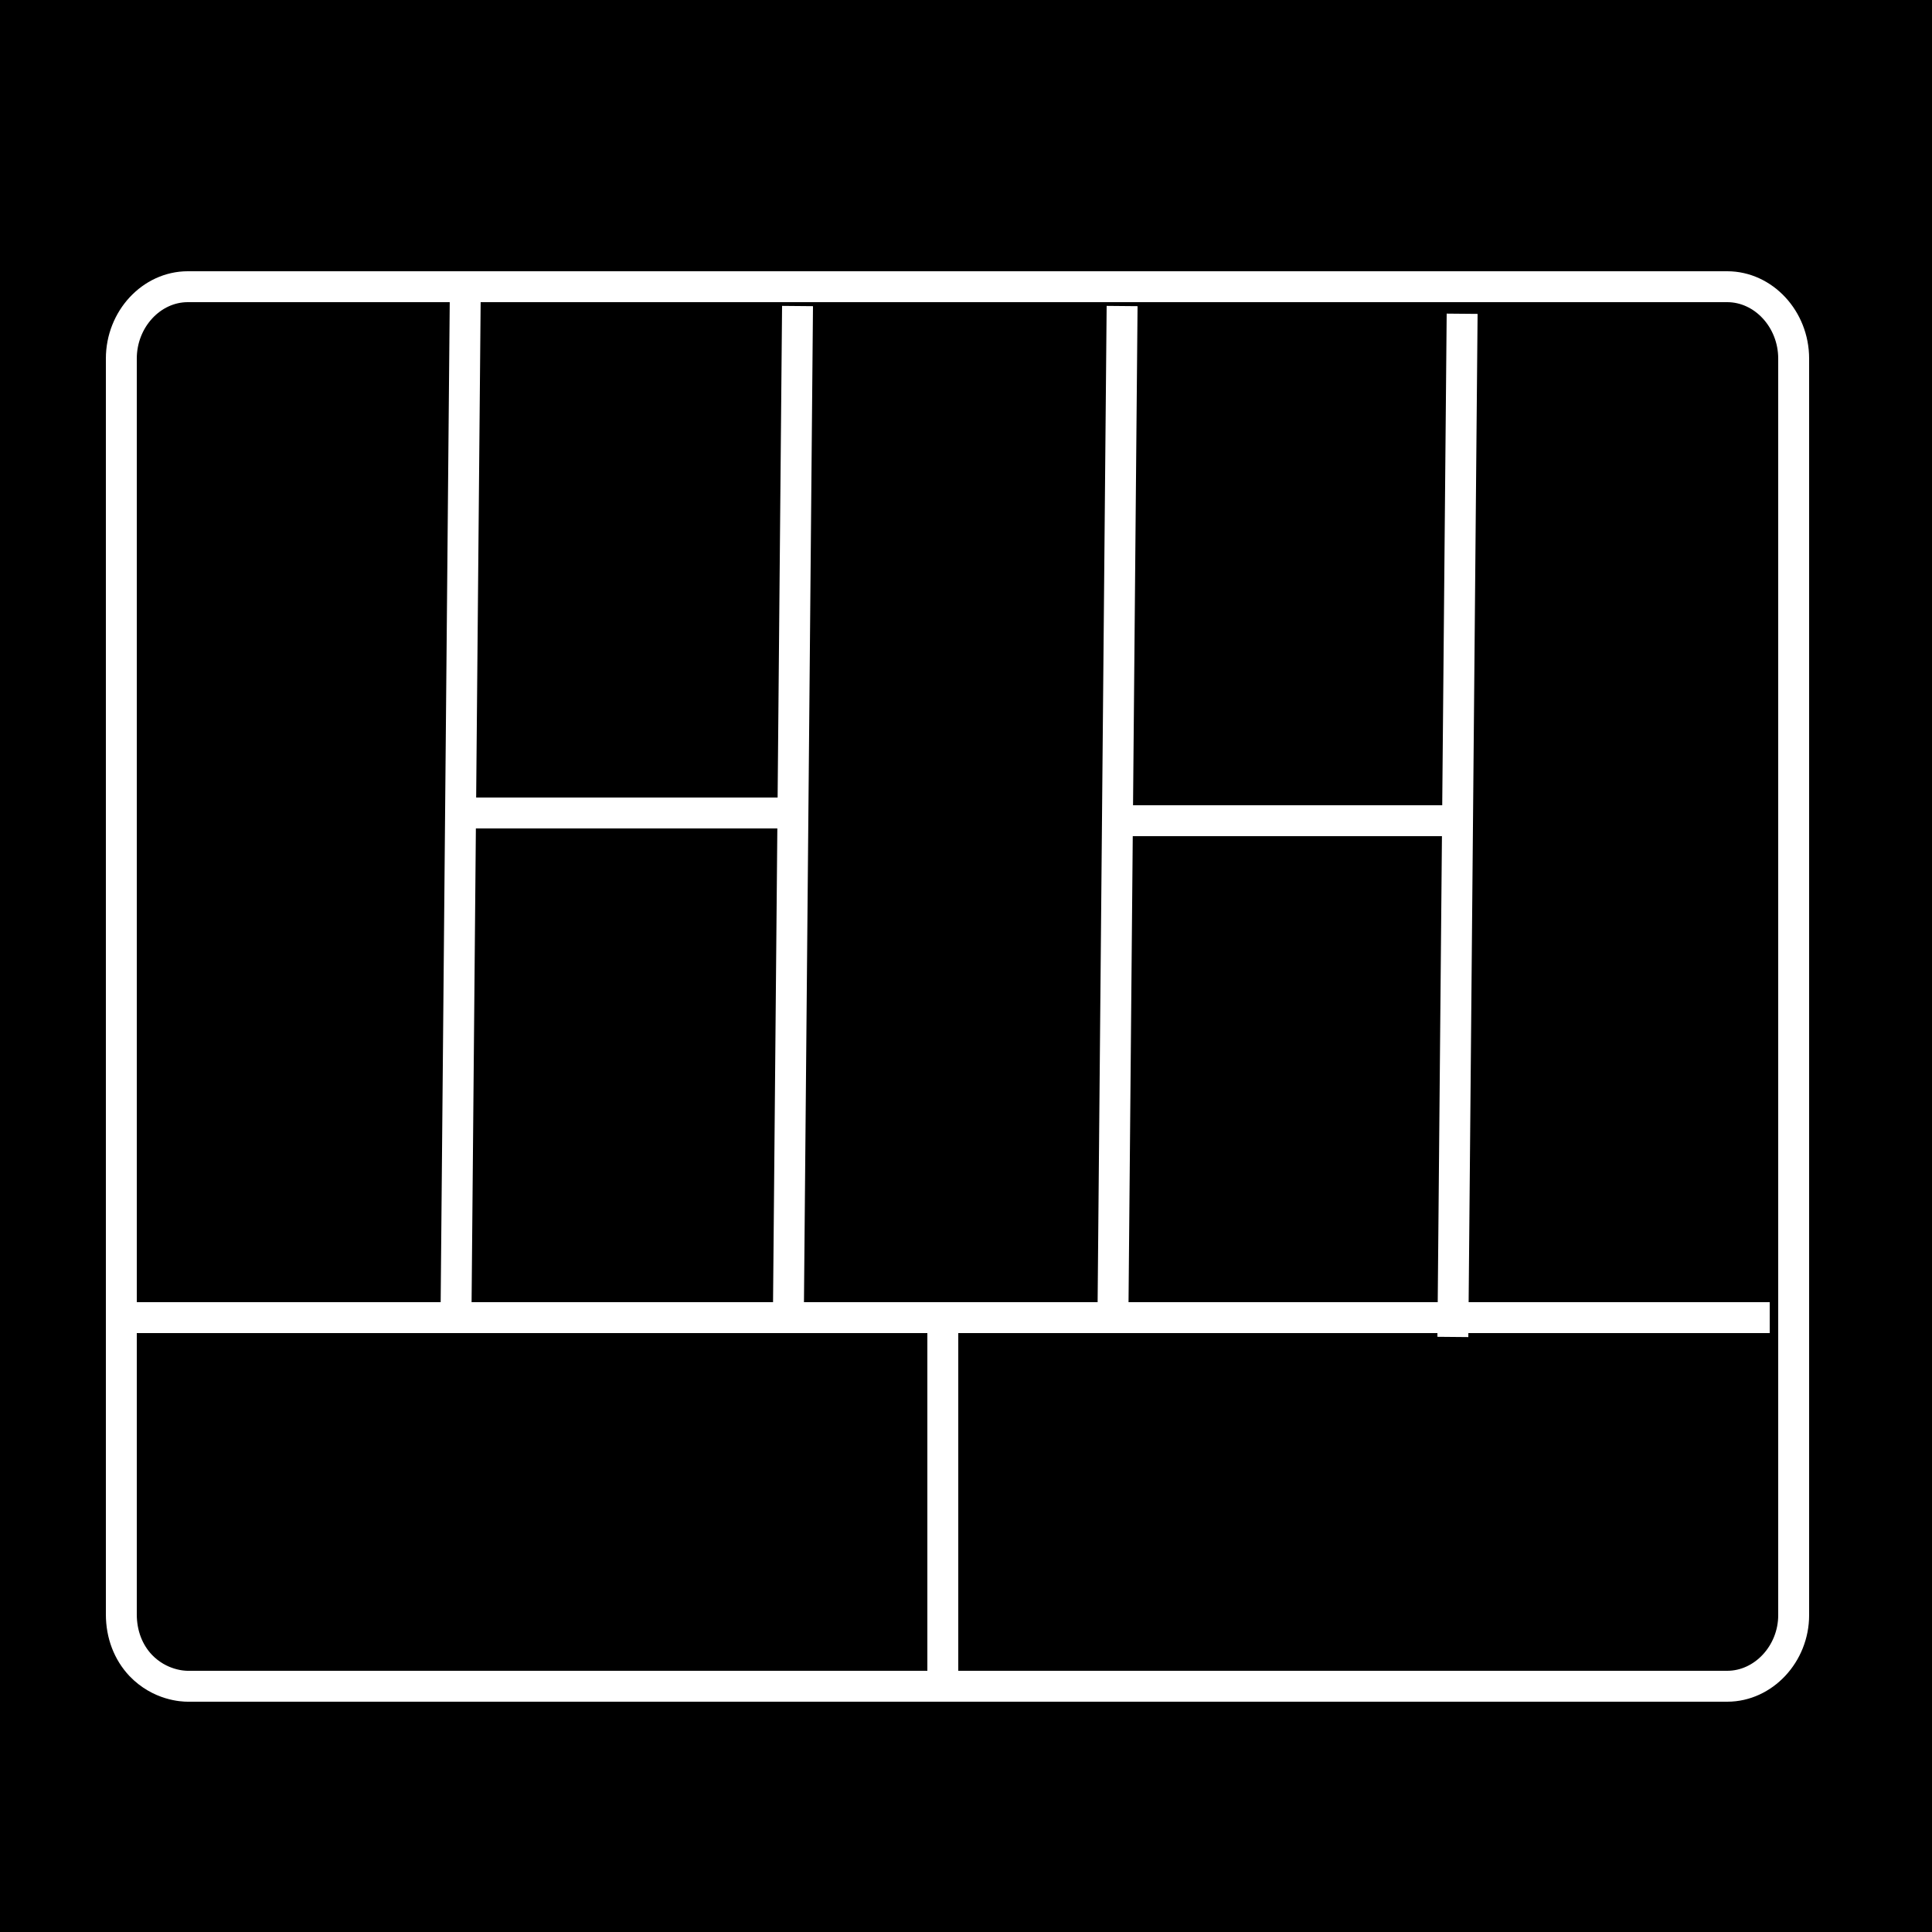 <?xml version="1.0" encoding="utf-8"?>
<!-- Generator: Adobe Illustrator 23.0.1, SVG Export Plug-In . SVG Version: 6.00 Build 0)  -->
<svg version="1.1" id="Layer_1" xmlns="http://www.w3.org/2000/svg" xmlns:xlink="http://www.w3.org/1999/xlink" x="0px" y="0px"
	 viewBox="0 0 250 250" style="enable-background:new 0 0 250 250;" xml:space="preserve">
<style type="text/css">
	.st0{fill:none;stroke:#FFFFFF;stroke-width:4;stroke-miterlimit:10;}
	.st1{fill:#FFFFFF;}
	.st2{fill:none;stroke:#FFFFFF;stroke-width:1.5;stroke-miterlimit:10;}
	.st3{fill:#FFFFFF;stroke:#FFFFFF;stroke-width:1.5;stroke-miterlimit:10;}
	.st4{fill:none;stroke:#FFFFFF;stroke-width:0.5;stroke-miterlimit:10;}
</style>
<rect x="-1" width="251" height="251"/>
<path class="st0" d="M223.5,218.2c-16.2,0-32.3,0-48.5,0c-50.2,0-100.5,0-150.7,0c-0.6,0-3.6-0.1-6.1-2.7c-1.6-1.7-2.5-4-2.5-6.6
	V46.4c0-5.1,3.9-9.3,8.6-9.3h199.2c4.7,0,8.6,4.2,8.6,9.3v162.6C232.1,214,228.2,218.2,223.5,218.2z"/>
<line class="st0" x1="60.2" y1="38.6" x2="59" y2="171"/>
<line class="st0" x1="103.2" y1="39.6" x2="102" y2="172"/>
<line class="st0" x1="145.2" y1="39.6" x2="144" y2="172"/>
<line class="st0" x1="189.2" y1="40.6" x2="188" y2="173"/>
<line class="st0" x1="122" y1="169" x2="122" y2="219"/>
<line class="st0" x1="229" y1="170.5" x2="14" y2="170.5"/>
<line class="st0" x1="102" y1="105.2" x2="60" y2="105.2"/>
<line class="st0" x1="188" y1="106.2" x2="146" y2="106.2"/>
</svg>

